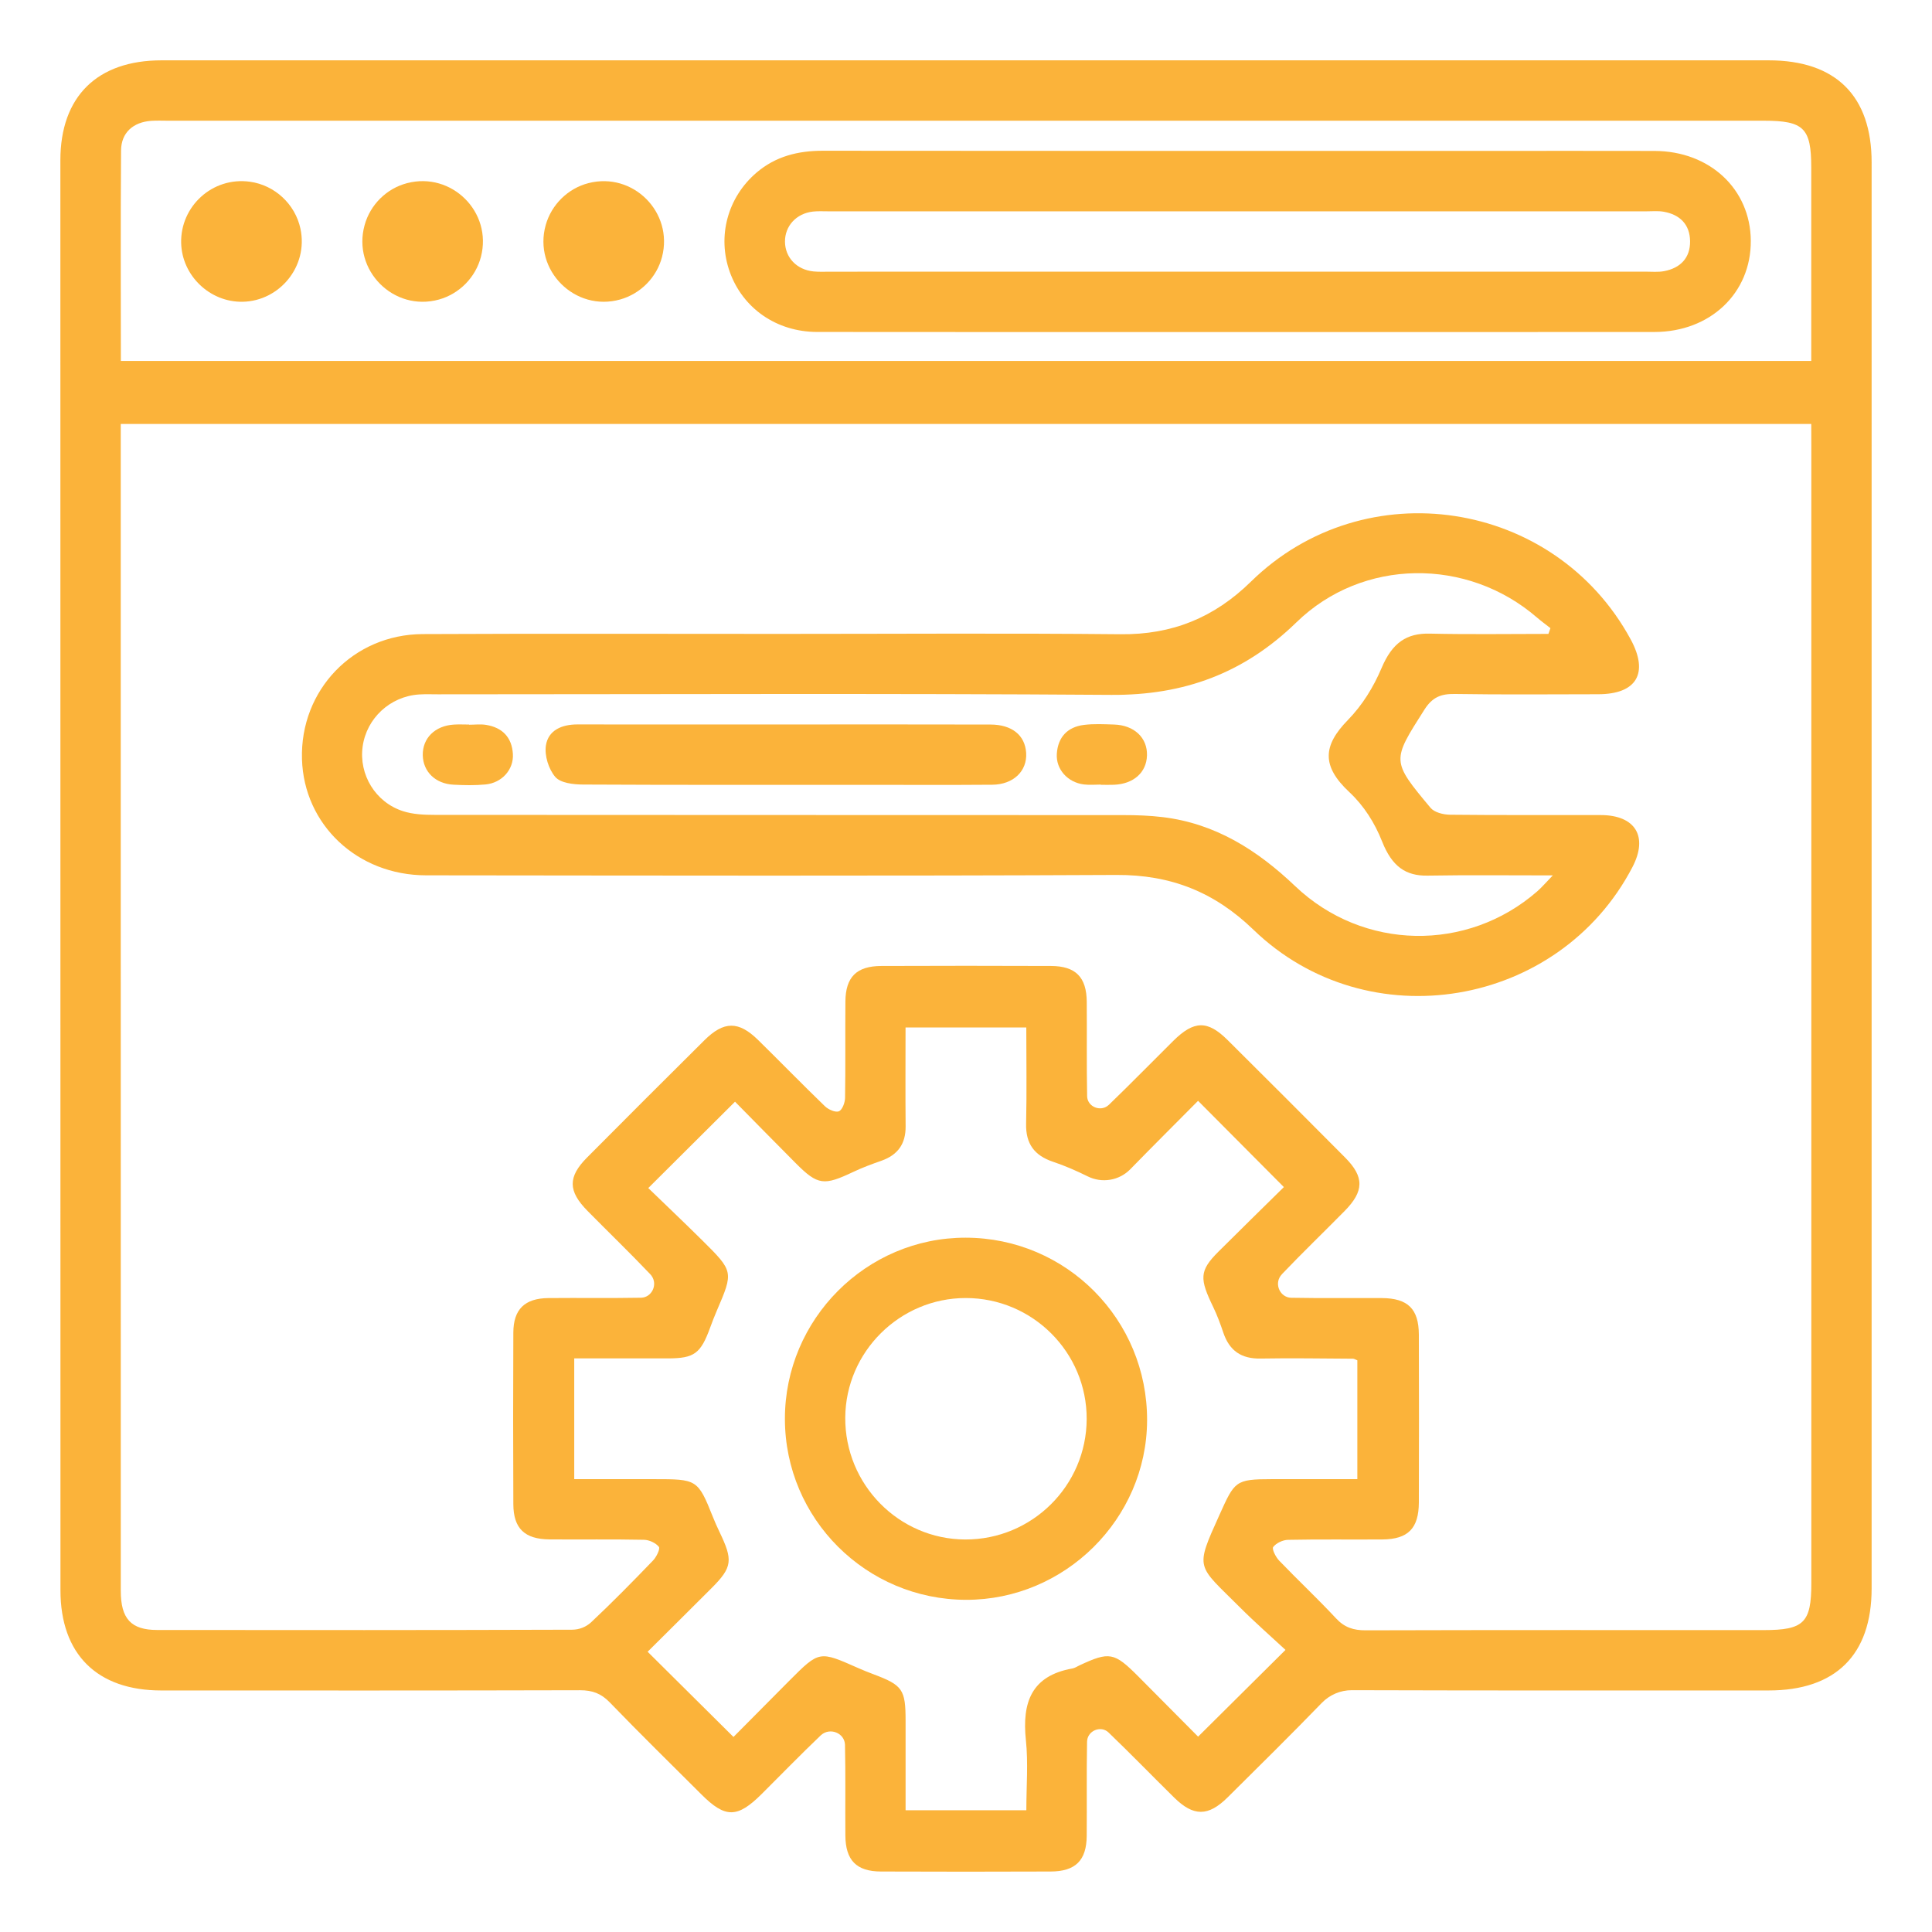 <svg xmlns="http://www.w3.org/2000/svg" xmlns:xlink="http://www.w3.org/1999/xlink" id="Layer_1" x="0px" y="0px" viewBox="0 0 512 512" style="enable-background:new 0 0 512 512;" xml:space="preserve"><style type="text/css">	.st0{fill:#FBB33A;}</style><g>	<path class="st0" d="M256.27,15.99c70.82,0,141.65,0,212.47,0c17.75,0,27.26,9.42,27.26,27.03C496,169,496,294.99,496,420.97  c0,17.58-9.54,27.02-27.28,27.02c-36.83,0.01-73.66,0.04-110.48-0.07c-2.99-0.01-5.85,1.21-7.93,3.35  c-8.2,8.46-16.59,16.74-24.96,25.04c-5.16,5.11-9.04,5.12-14.18,0.07c-5.82-5.73-11.5-11.59-17.39-17.25  c-0.11-0.11-0.23-0.21-0.36-0.3c-1.98-1.41-4.89-0.16-5.29,2.23c-0.03,0.17-0.05,0.34-0.05,0.51c-0.15,8.33-0.02,16.66-0.09,24.99  c-0.06,6.49-2.99,9.39-9.57,9.41c-15,0.06-30,0.06-44.99,0c-6.49-0.03-9.35-2.98-9.4-9.56c-0.06-8,0.08-16-0.1-23.99  c0-0.02,0-0.03,0-0.05c-0.11-3.11-3.95-4.64-6.3-2.59c-0.06,0.05-0.12,0.11-0.18,0.16c-5.3,5.06-10.41,10.32-15.61,15.5  c-6.43,6.4-9.62,6.42-15.92,0.14c-8.14-8.12-16.35-16.17-24.34-24.44c-2.28-2.36-4.61-3.21-7.85-3.21  c-36.99,0.1-73.99,0.07-110.98,0.06c-17.04,0-26.73-9.62-26.73-26.56C16,295.11,16,168.8,16,42.48c0-16.88,9.74-26.49,26.8-26.49  C113.96,15.98,185.11,15.99,256.27,15.99z M480,112.35H32c0,2.18,0,3.99,0,5.81c0,36.66,0,73.32,0,109.98  c0,64.49-0.01,128.98,0.01,193.47c0,7.37,2.72,10.35,9.63,10.35c36.66,0.04,73.32,0.05,109.98-0.07c1.88-0.01,3.7-0.72,5.07-2  c5.62-5.28,11.03-10.79,16.38-16.35c0.9-0.93,1.94-3.1,1.54-3.61c-0.82-1.04-2.57-1.84-3.95-1.87c-8.33-0.17-16.66-0.04-24.99-0.1  c-6.62-0.05-9.6-2.88-9.63-9.33c-0.07-15.16-0.07-30.33,0-45.49c0.03-6.18,3.03-9.08,9.31-9.14c8.16-0.08,16.33,0.06,24.5-0.09  c0.02,0,0.03,0,0.05,0c2.83-0.08,4.44-3.44,2.8-5.76c-0.14-0.2-0.29-0.39-0.46-0.56c-5.4-5.67-11.04-11.11-16.54-16.69  c-5.18-5.25-5.24-8.99-0.14-14.13c10.33-10.4,20.71-20.77,31.12-31.1c5.14-5.1,9.04-5.14,14.19-0.1  c5.95,5.83,11.75,11.81,17.75,17.6c0.91,0.87,2.78,1.71,3.7,1.33c0.9-0.37,1.61-2.3,1.63-3.56c0.14-8.5,0.02-17,0.09-25.5  c0.05-6.53,2.95-9.42,9.51-9.45c15-0.06,30-0.06,44.99,0c6.52,0.03,9.41,2.95,9.46,9.51c0.07,8.33-0.06,16.67,0.1,24.99  c0,0.16,0.02,0.31,0.04,0.47c0.4,2.39,3.33,3.55,5.31,2.16c0.15-0.1,0.29-0.22,0.42-0.34c5.76-5.55,11.34-11.28,17.03-16.91  c5.52-5.47,9.11-5.55,14.48-0.2c10.4,10.34,20.78,20.7,31.11,31.11c5.08,5.12,5.03,8.89-0.15,14.14  c-5.49,5.58-11.15,11.01-16.55,16.68c-0.16,0.17-0.31,0.35-0.45,0.55c-1.64,2.32-0.03,5.68,2.81,5.77c0.02,0,0.03,0,0.05,0  c8,0.15,16,0.03,24,0.08c6.89,0.04,9.78,2.86,9.81,9.67c0.05,14.83,0.05,29.66,0,44.49c-0.02,6.89-2.87,9.76-9.68,9.81  c-8.33,0.06-16.67-0.07-24.99,0.1c-1.38,0.03-3.13,0.85-3.93,1.9c-0.4,0.52,0.67,2.66,1.57,3.6c4.96,5.17,10.21,10.07,15.08,15.31  c2.26,2.43,4.65,3.18,7.87,3.17c35.16-0.1,70.32-0.06,105.49-0.06c10.62,0,12.6-1.95,12.6-12.41c0-100.49,0-200.97,0-301.46  C480,116.3,480,114.49,480,112.35z M152.21,391.99c7.39,0,14.21,0,21.03,0c11.43,0,11.69,0,15.66,9.96  c0.53,1.33,1.11,2.64,1.73,3.93c3.64,7.57,3.53,9.4-2.06,14.99c-5.73,5.74-11.49,11.44-16.94,16.86  c7.79,7.73,15.09,14.98,22.75,22.58c4.73-4.77,9.75-9.85,14.79-14.9c7.99-8.01,7.93-7.93,18.26-3.36c1.33,0.59,2.68,1.13,4.04,1.64  c7.74,2.9,8.52,4.04,8.52,12.32c0,7.92,0,15.84,0,23.73h32c0-6.37,0.52-12.54-0.12-18.6c-1.04-9.94,1.44-17.05,12.34-18.98  c0.63-0.11,1.22-0.52,1.82-0.8c7.98-3.73,9.23-3.51,15.63,2.91c5.47,5.49,10.93,11,15.85,15.96c7.86-7.8,15.15-15.04,23.16-22.99  c-3.86-3.59-8.12-7.31-12.1-11.3c-11.36-11.38-12.01-9.84-5.4-24.48c4.03-8.92,4.16-9.47,13.89-9.47c7.58,0,15.17,0,22.65,0  c0-11.05,0-21.31,0-31.49c-0.56-0.22-0.86-0.43-1.16-0.43c-8.16-0.04-16.33-0.19-24.49-0.04c-5.07,0.09-8.24-2.04-9.87-6.87  c-0.77-2.29-1.61-4.57-2.66-6.75c-3.63-7.52-3.77-9.59,1.38-14.72c5.88-5.86,11.82-11.67,17.33-17.1  c-7.76-7.8-15.08-15.16-22.74-22.86c-5.79,5.84-11.92,11.94-17.95,18.12c-2.95,3.03-7.51,3.78-11.3,1.9  c-2.97-1.47-6.04-2.82-9.19-3.87c-4.92-1.65-7.25-4.76-7.13-10.05c0.19-8.45,0.05-16.9,0.05-25.54h-32c0,8.93-0.06,17.57,0.02,26.2  c0.04,4.64-2.06,7.58-6.42,9.12c-2.5,0.88-4.99,1.79-7.39,2.93c-7.79,3.69-9.41,3.65-15.28-2.25  c-5.62-5.64-11.19-11.33-16.12-16.33c-7.81,7.78-15.17,15.11-22.99,22.89c4.52,4.37,9.46,9.06,14.3,13.85  c8.31,8.24,8.31,8.3,3.85,18.68c-0.62,1.45-1.2,2.93-1.74,4.42c-2.51,6.88-4.17,8.17-11.13,8.19c-8.27,0.02-16.53,0-24.9,0V391.99z   M32.03,95.66H480c0-17.29,0-34.26,0-51.23c0-10.5-1.96-12.44-12.56-12.44c-140.95,0-281.9,0-422.85,0c-1.5,0-3-0.07-4.5,0.03  c-4.79,0.33-7.98,3.14-8.01,7.86C31.94,58.36,32.03,76.83,32.03,95.66z"></path>	<path class="st0" d="M207.01,167.99c30,0,59.99-0.21,89.98,0.09c13.64,0.14,24.77-4.38,34.52-13.94  c30.21-29.61,80.49-21.83,100.63,15.29c4.87,8.97,1.59,14.54-8.6,14.55c-12.66,0.02-25.33,0.13-37.99-0.07  c-3.67-0.06-5.95,0.83-8.07,4.16c-8.61,13.55-8.82,13.51,1.63,26.01c1.02,1.22,3.38,1.81,5.13,1.83  c13.33,0.15,26.66,0.05,39.99,0.09c9.19,0.03,12.61,5.7,8.38,13.8c-19.45,37.3-70.11,45.89-100.43,16.59  c-10.38-10.03-21.94-14.59-36.31-14.52c-60.99,0.29-121.98,0.16-182.97,0.1c-18.2-0.02-32.36-13.41-32.87-30.79  c-0.54-18.26,13.56-33.06,31.99-33.14C143.68,167.89,175.35,167.99,207.01,167.99z M410.35,167.99c0.27-0.77,0.26-0.76,0.53-1.53  c-1.2-0.93-2.43-1.84-3.59-2.83c-18.42-15.93-46.19-15.78-63.73,1.3c-13.87,13.5-29.81,19.36-49.09,19.22  c-59.47-0.42-118.95-0.16-178.43-0.15c-1.67,0-3.34-0.07-5,0.04c-7.65,0.51-13.88,6.29-14.93,13.77  c-1.05,7.46,3.38,14.83,10.73,17.17c2.63,0.84,5.56,0.97,8.35,0.97c60.81,0.05,121.62,0.03,182.43,0.06c3.49,0,7,0.11,10.46,0.53  c14,1.68,25.11,8.73,35.17,18.31c18,17.13,45.63,17.52,64.13,1.37c1.25-1.09,2.32-2.37,4.13-4.23c-11.92,0-22.58-0.12-33.24,0.06  c-5.71,0.09-9.37-2.4-11.99-9.03c-1.95-4.94-4.82-9.49-8.7-13.11c-7.38-6.89-7.01-12.31-0.4-19.07c3.86-3.96,6.79-8.7,8.95-13.8  c2.86-6.76,6.68-9.27,12.81-9.12C389.41,168.16,399.88,167.99,410.35,167.99z"></path>	<path class="st0" d="M256.05,423.97c-26.52-0.04-48.01-21.48-48.04-47.93c-0.03-26.43,21.57-48.09,47.92-48.04  c26.69,0.05,48.17,21.7,48.06,48.44C303.88,402.52,282.22,424,256.05,423.97z M255.79,407.98c17.7,0.06,32.13-14.25,32.19-31.93  c0.06-17.65-14.34-32.06-32.05-32.06c-17.46,0-31.81,14.24-31.93,31.67C223.88,393.38,238.18,407.92,255.79,407.98z"></path>	<path class="st0" d="M327.47,87.99c-36.99,0-73.97,0.03-110.96-0.02c-10.76-0.02-19.68-6.3-23.12-15.93  c-3.35-9.39-0.59-19.72,7.09-26.29c5.06-4.32,11-5.81,17.59-5.8c58.65,0.07,117.29,0.04,175.94,0.04c14.83,0,29.66-0.03,44.48,0.01  c14.62,0.04,25.39,10.12,25.49,23.77c0.1,13.88-10.72,24.2-25.55,24.21C401.44,88.01,364.45,87.99,327.47,87.99z M327.57,71.99  c36.16,0,72.33,0,108.49,0c1.67,0,3.38,0.17,4.99-0.14c4.29-0.83,6.89-3.51,6.84-7.93c-0.05-4.41-2.67-7.05-6.99-7.81  c-1.46-0.26-2.99-0.11-4.49-0.11c-72.33,0-144.66,0-216.99,0c-1.33,0-2.68-0.08-4,0.07c-4.4,0.5-7.43,3.83-7.39,8  c0.04,4.17,3.1,7.41,7.54,7.86c1.49,0.15,3,0.07,4.5,0.07C255.91,71.99,291.74,71.99,327.57,71.99z"></path>	<path class="st0" d="M79.62,60.6c2.14,10.02-5.58,19.19-15.31,19.37c-8.67,0.17-16.08-6.9-16.3-15.55  c-0.25-9.7,8.26-17.63,18.22-16.26C72.81,49.06,78.23,54.1,79.62,60.6z"></path>	<path class="st0" d="M107.87,48.54c11.8-3.09,22.65,7.64,19.59,19.5c-1.41,5.45-5.71,9.83-11.14,11.34  c-11.99,3.32-23.03-7.78-19.69-19.74C98.12,54.24,102.45,49.95,107.87,48.54z"></path>	<path class="st0" d="M164.38,79.36c-11.96,3.37-23.13-7.7-19.76-19.72c1.52-5.41,5.88-9.71,11.33-11.11  c11.83-3.04,22.56,7.76,19.5,19.55C174.05,73.49,169.77,77.84,164.38,79.36z"></path>	<path class="st0" d="M208.5,191.99c18,0,36-0.03,53.99,0.02c5.69,0.01,9.15,2.84,9.45,7.48c0.32,4.82-3.35,8.42-8.96,8.47  c-11.16,0.09-22.33,0.03-33.5,0.03c-25,0-50,0.05-74.99-0.08c-2.52-0.01-5.94-0.4-7.33-2.01c-1.77-2.05-2.89-5.66-2.49-8.33  c0.62-4.06,4.22-5.59,8.33-5.59c15.83,0.03,31.66,0.01,47.49,0.01C203.17,191.99,205.83,191.99,208.5,191.99z"></path>	<path class="st0" d="M124.32,192.06c1.5,0,3.03-0.2,4.49,0.04c4.33,0.7,6.85,3.31,7.11,7.72c0.25,4.12-2.91,7.66-7.26,8.07  c-2.81,0.27-5.67,0.21-8.49,0.06c-4.79-0.25-8.03-3.45-8.13-7.78c-0.1-4.54,3.23-7.85,8.28-8.15c1.33-0.08,2.66-0.01,4-0.01  C124.32,192.02,124.32,192.04,124.32,192.06z"></path>	<path class="st0" d="M291.75,207.92c-1.5,0-3.02,0.15-4.49-0.03c-4.33-0.53-7.47-4.03-7.19-8.15c0.3-4.41,2.83-7.08,7.18-7.63  c2.63-0.33,5.33-0.18,7.99-0.1c5.36,0.17,8.87,3.53,8.72,8.21c-0.14,4.5-3.54,7.53-8.71,7.75c-1.16,0.05-2.33,0.01-3.5,0.01  C291.75,207.96,291.75,207.94,291.75,207.92z"></path></g></svg>